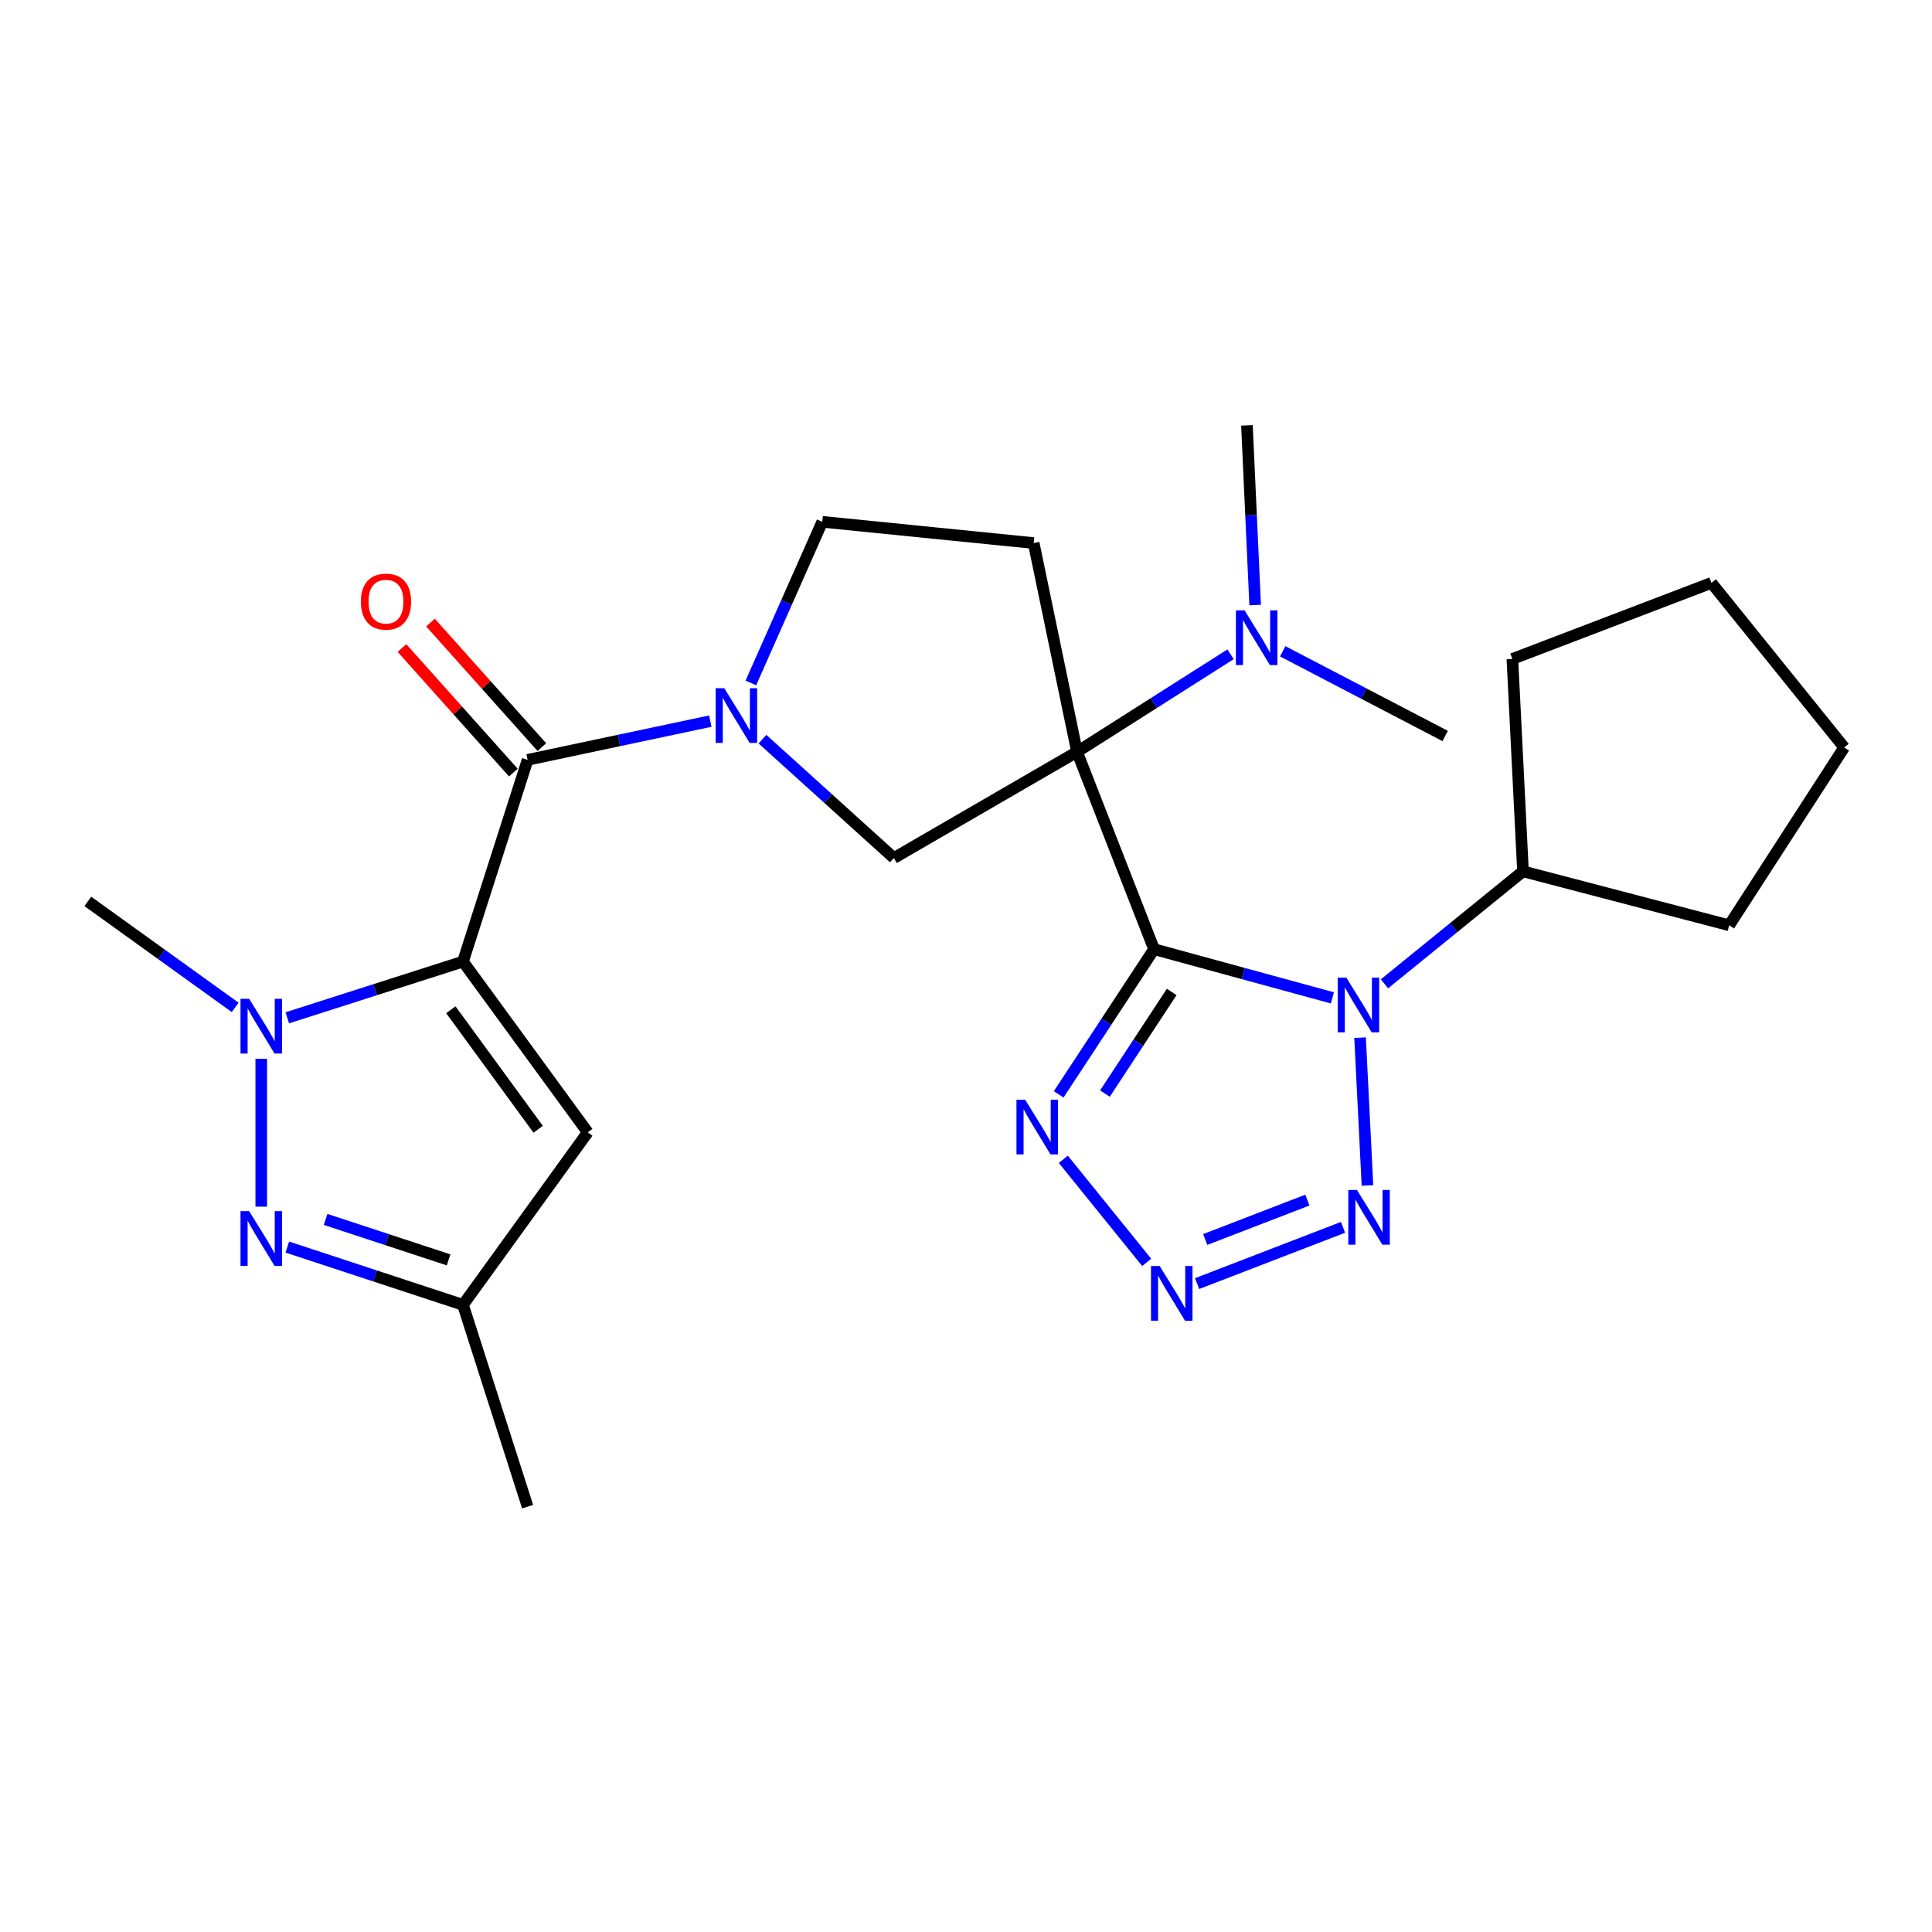 <?xml version='1.0' encoding='iso-8859-1'?>
<svg version='1.1' baseProfile='full'
              xmlns='http://www.w3.org/2000/svg'
                      xmlns:rdkit='http://www.rdkit.org/xml'
                      xmlns:xlink='http://www.w3.org/1999/xlink'
                  xml:space='preserve'
width='1000px' height='1000px' viewBox='0 0 1000 1000'>
<!-- END OF HEADER -->
<rect style='opacity:1.0;fill:#FFFFFF;stroke:none' width='1000' height='1000' x='0' y='0'> </rect>
<path class='bond-0' d='M 597.334,491.292 L 557.468,389.164' style='fill:none;fill-rule:evenodd;stroke:#000000;stroke-width:6px;stroke-linecap:butt;stroke-linejoin:miter;stroke-opacity:1' />
<path class='bond-2' d='M 597.334,491.292 L 643.488,503.893' style='fill:none;fill-rule:evenodd;stroke:#000000;stroke-width:6px;stroke-linecap:butt;stroke-linejoin:miter;stroke-opacity:1' />
<path class='bond-2' d='M 643.488,503.893 L 689.642,516.494' style='fill:none;fill-rule:evenodd;stroke:#0000FF;stroke-width:6px;stroke-linecap:butt;stroke-linejoin:miter;stroke-opacity:1' />
<path class='bond-6' d='M 597.334,491.292 L 572.654,528.864' style='fill:none;fill-rule:evenodd;stroke:#000000;stroke-width:6px;stroke-linecap:butt;stroke-linejoin:miter;stroke-opacity:1' />
<path class='bond-6' d='M 572.654,528.864 L 547.975,566.436' style='fill:none;fill-rule:evenodd;stroke:#0000FF;stroke-width:6px;stroke-linecap:butt;stroke-linejoin:miter;stroke-opacity:1' />
<path class='bond-6' d='M 606.471,513.429 L 589.195,539.729' style='fill:none;fill-rule:evenodd;stroke:#000000;stroke-width:6px;stroke-linecap:butt;stroke-linejoin:miter;stroke-opacity:1' />
<path class='bond-6' d='M 589.195,539.729 L 571.919,566.029' style='fill:none;fill-rule:evenodd;stroke:#0000FF;stroke-width:6px;stroke-linecap:butt;stroke-linejoin:miter;stroke-opacity:1' />
<path class='bond-10' d='M 557.468,389.164 L 462.674,444.115' style='fill:none;fill-rule:evenodd;stroke:#000000;stroke-width:6px;stroke-linecap:butt;stroke-linejoin:miter;stroke-opacity:1' />
<path class='bond-12' d='M 557.468,389.164 L 535.028,281.089' style='fill:none;fill-rule:evenodd;stroke:#000000;stroke-width:6px;stroke-linecap:butt;stroke-linejoin:miter;stroke-opacity:1' />
<path class='bond-14' d='M 557.468,389.164 L 597.206,363.91' style='fill:none;fill-rule:evenodd;stroke:#000000;stroke-width:6px;stroke-linecap:butt;stroke-linejoin:miter;stroke-opacity:1' />
<path class='bond-14' d='M 597.206,363.91 L 636.944,338.656' style='fill:none;fill-rule:evenodd;stroke:#0000FF;stroke-width:6px;stroke-linecap:butt;stroke-linejoin:miter;stroke-opacity:1' />
<path class='bond-1' d='M 239.639,497.713 L 273.085,393.298' style='fill:none;fill-rule:evenodd;stroke:#000000;stroke-width:6px;stroke-linecap:butt;stroke-linejoin:miter;stroke-opacity:1' />
<path class='bond-3' d='M 239.639,497.713 L 194.172,512.267' style='fill:none;fill-rule:evenodd;stroke:#000000;stroke-width:6px;stroke-linecap:butt;stroke-linejoin:miter;stroke-opacity:1' />
<path class='bond-3' d='M 194.172,512.267 L 148.705,526.821' style='fill:none;fill-rule:evenodd;stroke:#0000FF;stroke-width:6px;stroke-linecap:butt;stroke-linejoin:miter;stroke-opacity:1' />
<path class='bond-11' d='M 239.639,497.713 L 304.221,586.098' style='fill:none;fill-rule:evenodd;stroke:#000000;stroke-width:6px;stroke-linecap:butt;stroke-linejoin:miter;stroke-opacity:1' />
<path class='bond-11' d='M 233.348,522.646 L 278.555,584.516' style='fill:none;fill-rule:evenodd;stroke:#000000;stroke-width:6px;stroke-linecap:butt;stroke-linejoin:miter;stroke-opacity:1' />
<path class='bond-7' d='M 703.969,537.086 L 707.796,613.588' style='fill:none;fill-rule:evenodd;stroke:#0000FF;stroke-width:6px;stroke-linecap:butt;stroke-linejoin:miter;stroke-opacity:1' />
<path class='bond-16' d='M 716.607,509.224 L 752.452,480.111' style='fill:none;fill-rule:evenodd;stroke:#0000FF;stroke-width:6px;stroke-linecap:butt;stroke-linejoin:miter;stroke-opacity:1' />
<path class='bond-16' d='M 752.452,480.111 L 788.298,450.998' style='fill:none;fill-rule:evenodd;stroke:#000000;stroke-width:6px;stroke-linecap:butt;stroke-linejoin:miter;stroke-opacity:1' />
<path class='bond-9' d='M 135.225,548.044 L 135.225,624.563' style='fill:none;fill-rule:evenodd;stroke:#0000FF;stroke-width:6px;stroke-linecap:butt;stroke-linejoin:miter;stroke-opacity:1' />
<path class='bond-18' d='M 121.72,521.423 L 83.587,493.994' style='fill:none;fill-rule:evenodd;stroke:#0000FF;stroke-width:6px;stroke-linecap:butt;stroke-linejoin:miter;stroke-opacity:1' />
<path class='bond-18' d='M 83.587,493.994 L 45.455,466.566' style='fill:none;fill-rule:evenodd;stroke:#000000;stroke-width:6px;stroke-linecap:butt;stroke-linejoin:miter;stroke-opacity:1' />
<path class='bond-4' d='M 273.085,393.298 L 320.372,383.273' style='fill:none;fill-rule:evenodd;stroke:#000000;stroke-width:6px;stroke-linecap:butt;stroke-linejoin:miter;stroke-opacity:1' />
<path class='bond-4' d='M 320.372,383.273 L 367.659,373.248' style='fill:none;fill-rule:evenodd;stroke:#0000FF;stroke-width:6px;stroke-linecap:butt;stroke-linejoin:miter;stroke-opacity:1' />
<path class='bond-17' d='M 280.461,386.703 L 251.639,354.47' style='fill:none;fill-rule:evenodd;stroke:#000000;stroke-width:6px;stroke-linecap:butt;stroke-linejoin:miter;stroke-opacity:1' />
<path class='bond-17' d='M 251.639,354.47 L 222.817,322.237' style='fill:none;fill-rule:evenodd;stroke:#FF0000;stroke-width:6px;stroke-linecap:butt;stroke-linejoin:miter;stroke-opacity:1' />
<path class='bond-17' d='M 265.708,399.894 L 236.886,367.661' style='fill:none;fill-rule:evenodd;stroke:#000000;stroke-width:6px;stroke-linecap:butt;stroke-linejoin:miter;stroke-opacity:1' />
<path class='bond-17' d='M 236.886,367.661 L 208.064,335.428' style='fill:none;fill-rule:evenodd;stroke:#FF0000;stroke-width:6px;stroke-linecap:butt;stroke-linejoin:miter;stroke-opacity:1' />
<path class='bond-5' d='M 394.648,382.586 L 428.661,413.35' style='fill:none;fill-rule:evenodd;stroke:#0000FF;stroke-width:6px;stroke-linecap:butt;stroke-linejoin:miter;stroke-opacity:1' />
<path class='bond-5' d='M 428.661,413.35 L 462.674,444.115' style='fill:none;fill-rule:evenodd;stroke:#000000;stroke-width:6px;stroke-linecap:butt;stroke-linejoin:miter;stroke-opacity:1' />
<path class='bond-27' d='M 388.649,353.483 L 407.125,311.783' style='fill:none;fill-rule:evenodd;stroke:#0000FF;stroke-width:6px;stroke-linecap:butt;stroke-linejoin:miter;stroke-opacity:1' />
<path class='bond-27' d='M 407.125,311.783 L 425.6,270.083' style='fill:none;fill-rule:evenodd;stroke:#000000;stroke-width:6px;stroke-linecap:butt;stroke-linejoin:miter;stroke-opacity:1' />
<path class='bond-8' d='M 550.373,600.053 L 593.522,653.408' style='fill:none;fill-rule:evenodd;stroke:#0000FF;stroke-width:6px;stroke-linecap:butt;stroke-linejoin:miter;stroke-opacity:1' />
<path class='bond-26' d='M 695.144,635.271 L 619.608,664.391' style='fill:none;fill-rule:evenodd;stroke:#0000FF;stroke-width:6px;stroke-linecap:butt;stroke-linejoin:miter;stroke-opacity:1' />
<path class='bond-26' d='M 676.695,621.174 L 623.82,641.558' style='fill:none;fill-rule:evenodd;stroke:#0000FF;stroke-width:6px;stroke-linecap:butt;stroke-linejoin:miter;stroke-opacity:1' />
<path class='bond-29' d='M 148.713,645.485 L 194.176,660.44' style='fill:none;fill-rule:evenodd;stroke:#0000FF;stroke-width:6px;stroke-linecap:butt;stroke-linejoin:miter;stroke-opacity:1' />
<path class='bond-29' d='M 194.176,660.44 L 239.639,675.395' style='fill:none;fill-rule:evenodd;stroke:#000000;stroke-width:6px;stroke-linecap:butt;stroke-linejoin:miter;stroke-opacity:1' />
<path class='bond-29' d='M 168.535,631.173 L 200.36,641.641' style='fill:none;fill-rule:evenodd;stroke:#0000FF;stroke-width:6px;stroke-linecap:butt;stroke-linejoin:miter;stroke-opacity:1' />
<path class='bond-29' d='M 200.36,641.641 L 232.184,652.11' style='fill:none;fill-rule:evenodd;stroke:#000000;stroke-width:6px;stroke-linecap:butt;stroke-linejoin:miter;stroke-opacity:1' />
<path class='bond-13' d='M 304.221,586.098 L 239.639,675.395' style='fill:none;fill-rule:evenodd;stroke:#000000;stroke-width:6px;stroke-linecap:butt;stroke-linejoin:miter;stroke-opacity:1' />
<path class='bond-15' d='M 535.028,281.089 L 425.6,270.083' style='fill:none;fill-rule:evenodd;stroke:#000000;stroke-width:6px;stroke-linecap:butt;stroke-linejoin:miter;stroke-opacity:1' />
<path class='bond-19' d='M 239.639,675.395 L 273.085,779.832' style='fill:none;fill-rule:evenodd;stroke:#000000;stroke-width:6px;stroke-linecap:butt;stroke-linejoin:miter;stroke-opacity:1' />
<path class='bond-20' d='M 649.665,313.169 L 647.539,266.669' style='fill:none;fill-rule:evenodd;stroke:#0000FF;stroke-width:6px;stroke-linecap:butt;stroke-linejoin:miter;stroke-opacity:1' />
<path class='bond-20' d='M 647.539,266.669 L 645.413,220.168' style='fill:none;fill-rule:evenodd;stroke:#000000;stroke-width:6px;stroke-linecap:butt;stroke-linejoin:miter;stroke-opacity:1' />
<path class='bond-21' d='M 663.928,337.113 L 705.966,359.027' style='fill:none;fill-rule:evenodd;stroke:#0000FF;stroke-width:6px;stroke-linecap:butt;stroke-linejoin:miter;stroke-opacity:1' />
<path class='bond-21' d='M 705.966,359.027 L 748.003,380.941' style='fill:none;fill-rule:evenodd;stroke:#000000;stroke-width:6px;stroke-linecap:butt;stroke-linejoin:miter;stroke-opacity:1' />
<path class='bond-22' d='M 788.298,450.998 L 782.8,341.075' style='fill:none;fill-rule:evenodd;stroke:#000000;stroke-width:6px;stroke-linecap:butt;stroke-linejoin:miter;stroke-opacity:1' />
<path class='bond-23' d='M 788.298,450.998 L 895.021,478.935' style='fill:none;fill-rule:evenodd;stroke:#000000;stroke-width:6px;stroke-linecap:butt;stroke-linejoin:miter;stroke-opacity:1' />
<path class='bond-25' d='M 782.8,341.075 L 885.841,301.703' style='fill:none;fill-rule:evenodd;stroke:#000000;stroke-width:6px;stroke-linecap:butt;stroke-linejoin:miter;stroke-opacity:1' />
<path class='bond-24' d='M 895.021,478.935 L 954.545,386.878' style='fill:none;fill-rule:evenodd;stroke:#000000;stroke-width:6px;stroke-linecap:butt;stroke-linejoin:miter;stroke-opacity:1' />
<path class='bond-28' d='M 954.545,386.878 L 885.841,301.703' style='fill:none;fill-rule:evenodd;stroke:#000000;stroke-width:6px;stroke-linecap:butt;stroke-linejoin:miter;stroke-opacity:1' />
<path  class='atom-3' d='M 696.863 506.015
L 706.143 521.015
Q 707.063 522.495, 708.543 525.175
Q 710.023 527.855, 710.103 528.015
L 710.103 506.015
L 713.863 506.015
L 713.863 534.335
L 709.983 534.335
L 700.023 517.935
Q 698.863 516.015, 697.623 513.815
Q 696.423 511.615, 696.063 510.935
L 696.063 534.335
L 692.383 534.335
L 692.383 506.015
L 696.863 506.015
' fill='#0000FF'/>
<path  class='atom-4' d='M 128.965 516.976
L 138.245 531.976
Q 139.165 533.456, 140.645 536.136
Q 142.125 538.816, 142.205 538.976
L 142.205 516.976
L 145.965 516.976
L 145.965 545.296
L 142.085 545.296
L 132.125 528.896
Q 130.965 526.976, 129.725 524.776
Q 128.525 522.576, 128.165 521.896
L 128.165 545.296
L 124.485 545.296
L 124.485 516.976
L 128.965 516.976
' fill='#0000FF'/>
<path  class='atom-6' d='M 374.9 356.226
L 384.18 371.226
Q 385.1 372.706, 386.58 375.386
Q 388.06 378.066, 388.14 378.226
L 388.14 356.226
L 391.9 356.226
L 391.9 384.546
L 388.02 384.546
L 378.06 368.146
Q 376.9 366.226, 375.66 364.026
Q 374.46 361.826, 374.1 361.146
L 374.1 384.546
L 370.42 384.546
L 370.42 356.226
L 374.9 356.226
' fill='#0000FF'/>
<path  class='atom-7' d='M 530.605 569.189
L 539.885 584.189
Q 540.805 585.669, 542.285 588.349
Q 543.765 591.029, 543.845 591.189
L 543.845 569.189
L 547.605 569.189
L 547.605 597.509
L 543.725 597.509
L 533.765 581.109
Q 532.605 579.189, 531.365 576.989
Q 530.165 574.789, 529.805 574.109
L 529.805 597.509
L 526.125 597.509
L 526.125 569.189
L 530.605 569.189
' fill='#0000FF'/>
<path  class='atom-8' d='M 702.361 615.916
L 711.641 630.916
Q 712.561 632.396, 714.041 635.076
Q 715.521 637.756, 715.601 637.916
L 715.601 615.916
L 719.361 615.916
L 719.361 644.236
L 715.481 644.236
L 705.521 627.836
Q 704.361 625.916, 703.121 623.716
Q 701.921 621.516, 701.561 620.836
L 701.561 644.236
L 697.881 644.236
L 697.881 615.916
L 702.361 615.916
' fill='#0000FF'/>
<path  class='atom-9' d='M 600.233 655.287
L 609.513 670.287
Q 610.433 671.767, 611.913 674.447
Q 613.393 677.127, 613.473 677.287
L 613.473 655.287
L 617.233 655.287
L 617.233 683.607
L 613.353 683.607
L 603.393 667.207
Q 602.233 665.287, 600.993 663.087
Q 599.793 660.887, 599.433 660.207
L 599.433 683.607
L 595.753 683.607
L 595.753 655.287
L 600.233 655.287
' fill='#0000FF'/>
<path  class='atom-10' d='M 128.965 626.888
L 138.245 641.888
Q 139.165 643.368, 140.645 646.048
Q 142.125 648.728, 142.205 648.888
L 142.205 626.888
L 145.965 626.888
L 145.965 655.208
L 142.085 655.208
L 132.125 638.808
Q 130.965 636.888, 129.725 634.688
Q 128.525 632.488, 128.165 631.808
L 128.165 655.208
L 124.485 655.208
L 124.485 626.888
L 128.965 626.888
' fill='#0000FF'/>
<path  class='atom-15' d='M 644.178 315.92
L 653.458 330.92
Q 654.378 332.4, 655.858 335.08
Q 657.338 337.76, 657.418 337.92
L 657.418 315.92
L 661.178 315.92
L 661.178 344.24
L 657.298 344.24
L 647.338 327.84
Q 646.178 325.92, 644.938 323.72
Q 643.738 321.52, 643.378 320.84
L 643.378 344.24
L 639.698 344.24
L 639.698 315.92
L 644.178 315.92
' fill='#0000FF'/>
<path  class='atom-18' d='M 186.784 311.403
Q 186.784 304.603, 190.144 300.803
Q 193.504 297.003, 199.784 297.003
Q 206.064 297.003, 209.424 300.803
Q 212.784 304.603, 212.784 311.403
Q 212.784 318.283, 209.384 322.203
Q 205.984 326.083, 199.784 326.083
Q 193.544 326.083, 190.144 322.203
Q 186.784 318.323, 186.784 311.403
M 199.784 322.883
Q 204.104 322.883, 206.424 320.003
Q 208.784 317.083, 208.784 311.403
Q 208.784 305.843, 206.424 303.043
Q 204.104 300.203, 199.784 300.203
Q 195.464 300.203, 193.104 303.003
Q 190.784 305.803, 190.784 311.403
Q 190.784 317.123, 193.104 320.003
Q 195.464 322.883, 199.784 322.883
' fill='#FF0000'/>
</svg>
